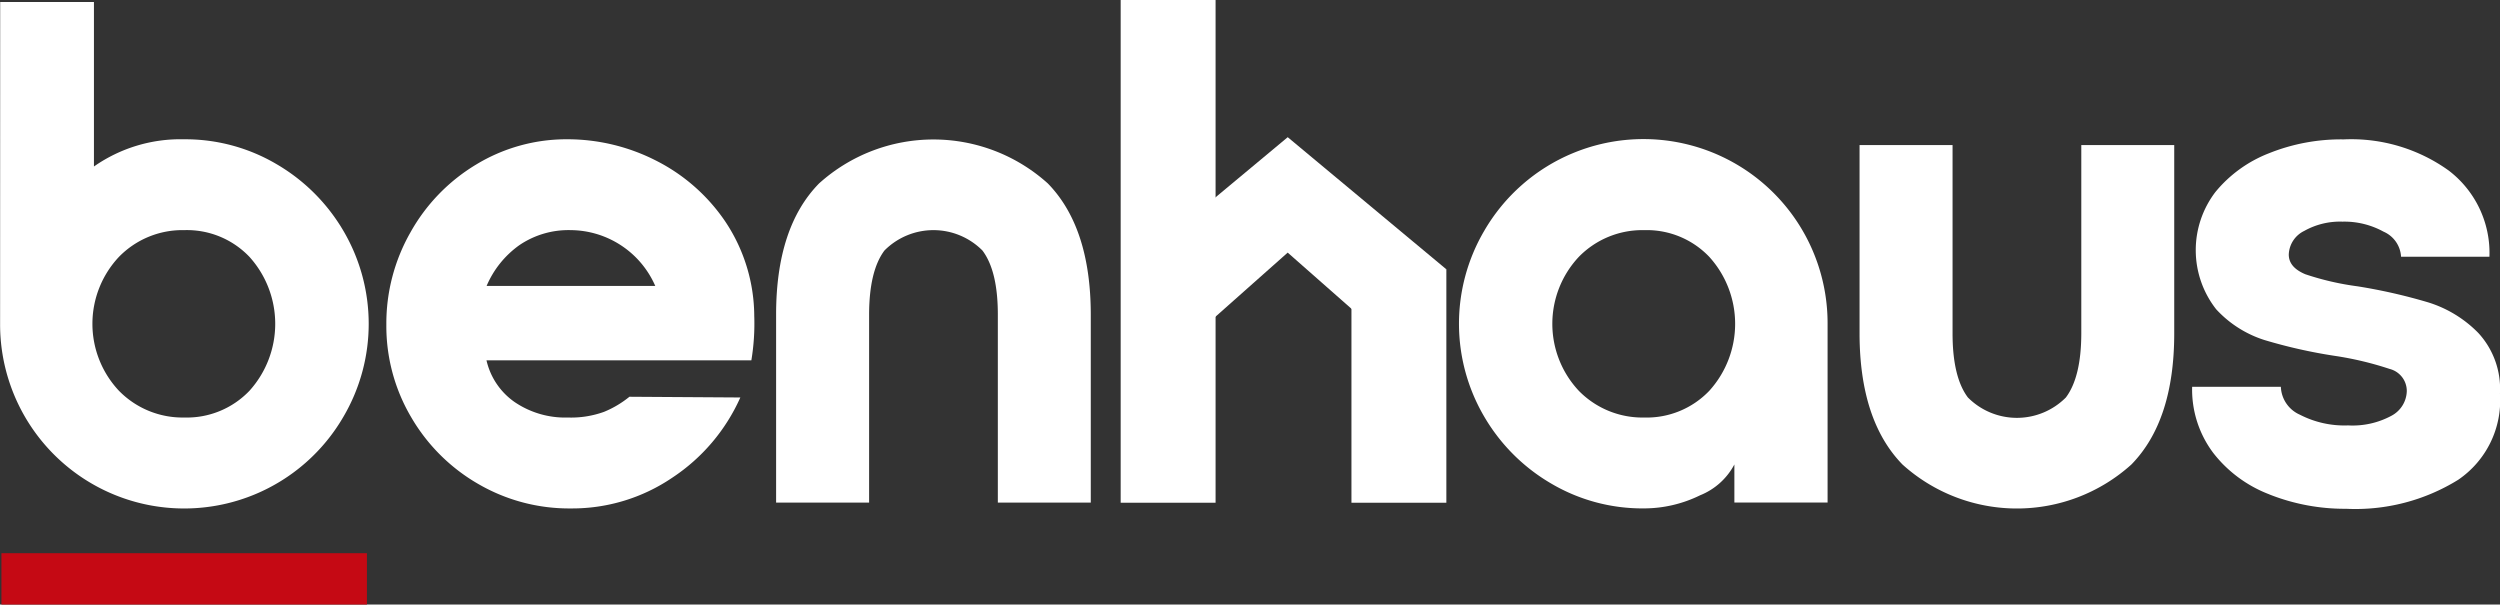 <svg xmlns="http://www.w3.org/2000/svg" width="208" height="50.296" viewBox="0 0 208 50.296">
  <rect x="0" y="0" width="208" height="50.296" fill="#333333" stroke="none"/>
  <g id="hero_logo_escritorio" transform="translate(0.03)">
    <path id="Trazado_1" data-name="Trazado 1" d="M109.686,154.43h7.8v13.688a12.543,12.543,0,0,1,7.5-2.263,14.926,14.926,0,0,1,7.673,2.056,15.488,15.488,0,0,1,5.6,5.59,15.269,15.269,0,0,1,0,15.411,15.316,15.316,0,0,1-28.581-7.706Zm9.876,21.213a8.131,8.131,0,0,0,0,11.13,7.4,7.4,0,0,0,5.453,2.23,7.2,7.2,0,0,0,5.415-2.23,8.311,8.311,0,0,0,0-11.13,7.182,7.182,0,0,0-5.415-2.23,7.378,7.378,0,0,0-5.453,2.23Z" transform="translate(-109.7 -154.266)" fill="#fff"/>
    <path id="Trazado_2" data-name="Trazado 2" d="M170.61,183.145a15.269,15.269,0,0,1,5.453-5.65,14.468,14.468,0,0,1,7.635-2.116,16.213,16.213,0,0,1,7.318,1.756,15.269,15.269,0,0,1,5.8,5.088,14.244,14.244,0,0,1,2.41,7.853,18.683,18.683,0,0,1-.24,3.692H176.947a5.791,5.791,0,0,0,2.35,3.479,7.482,7.482,0,0,0,4.434,1.282,8.049,8.049,0,0,0,3-.474,8.376,8.376,0,0,0,2.11-1.254l9.227.06a15.613,15.613,0,0,1-5.655,6.669,14.822,14.822,0,0,1-8.447,2.563,15.046,15.046,0,0,1-7.738-2.056,15.269,15.269,0,0,1-5.562-5.562,14.926,14.926,0,0,1-2.05-7.678A15.307,15.307,0,0,1,170.61,183.145Zm20.379,4.434a7.733,7.733,0,0,0-7.018-4.641,7.269,7.269,0,0,0-4.286,1.249,8.006,8.006,0,0,0-2.727,3.392Z" transform="translate(-136.502 -163.791)" fill="#fff"/>
    <path id="Trazado_3" data-name="Trazado 3" d="M254.261,205.621h-7.733V189.976q0-3.632-1.281-5.328a5.747,5.747,0,0,0-8.153,0q-1.271,1.7-1.276,5.328v15.645H228.08V189.976q0-7.264,3.572-10.907a14.21,14.21,0,0,1,19.037,0q3.566,3.659,3.572,10.907Z" transform="translate(-163.538 -163.805)" fill="#fff"/>
    <path id="Trazado_4" data-name="Trazado 4" d="M339.955,204.032a15.46,15.46,0,0,1-5.6-5.6,15.269,15.269,0,0,1,0-15.411,15.317,15.317,0,0,1,28.581,7.705v14.877h-7.755v-3.168A5.566,5.566,0,0,1,352.329,205a10.59,10.59,0,0,1-4.7,1.091A14.925,14.925,0,0,1,339.955,204.032ZM353.1,196.3a8.294,8.294,0,0,0,0-11.13,7.182,7.182,0,0,0-5.415-2.23,7.384,7.384,0,0,0-5.453,2.23,8.147,8.147,0,0,0,0,11.13,7.406,7.406,0,0,0,5.453,2.23,7.2,7.2,0,0,0,5.415-2.23Z" transform="translate(-210.911 -163.792)" fill="#fff"/>
    <path id="Trazado_5" data-name="Trazado 5" d="M419.561,176.26v15.673q0,7.264-3.566,10.907a14.217,14.217,0,0,1-19.043,0q-3.566-3.659-3.572-10.907V176.26h7.738v15.673q0,3.632,1.276,5.328a5.747,5.747,0,0,0,8.153,0q1.276-1.7,1.282-5.328V176.26Z" transform="translate(-238.695 -164.192)" fill="#fff"/>
    <path id="Trazado_6" data-name="Trazado 6" d="M450.547,204.929a10.754,10.754,0,0,1-4.673-3.452,8.774,8.774,0,0,1-1.756-5.5H451.5a2.64,2.64,0,0,0,1.576,2.318,8.093,8.093,0,0,0,4.019.894,6.8,6.8,0,0,0,3.6-.8,2.388,2.388,0,0,0,1.282-2.056,1.892,1.892,0,0,0-1.429-1.843,27.337,27.337,0,0,0-4.586-1.091,42.619,42.619,0,0,1-5.83-1.314,9.27,9.27,0,0,1-4.014-2.558,7.971,7.971,0,0,1-.06-9.761,10.835,10.835,0,0,1,4.434-3.212,16.1,16.1,0,0,1,6.244-1.162,13.9,13.9,0,0,1,8.725,2.59,8.614,8.614,0,0,1,3.392,7.171H461.5a2.418,2.418,0,0,0-1.456-2.083,6.756,6.756,0,0,0-3.419-.834,6.08,6.08,0,0,0-3.185.774,2.269,2.269,0,0,0-1.282,1.963c0,.714.458,1.249,1.369,1.636a23.029,23.029,0,0,0,4.363,1.009,45.961,45.961,0,0,1,5.89,1.341,9.936,9.936,0,0,1,4.166,2.558,6.868,6.868,0,0,1,1.783,5.028,7.991,7.991,0,0,1-3.479,7.171,16.24,16.24,0,0,1-9.314,2.41,17.025,17.025,0,0,1-6.391-1.194Z" transform="translate(-261.762 -163.795)" fill="#fff"/>
    <rect id="Rectángulo_1" data-name="Rectángulo 1" width="7.896" height="41.827" transform="translate(93.21)" fill="#fff"/>
    <rect id="Rectángulo_2" data-name="Rectángulo 2" width="7.896" height="19.419" transform="translate(112.411 22.408)" fill="#fff"/>
    <path id="Trazado_7" data-name="Trazado 7" d="M203.117,31.924l-13.2-10.994L182.1,27.441V37.47l7.815-6.937,5.939,5.23Z" transform="translate(-82.809 -9.516)" fill="#fff"/>
    <rect id="Rectángulo_3" data-name="Rectángulo 3" width="30.408" height="4.27" transform="translate(0.09 46.026)" fill="#c50914"/>
  </g>
</svg>
